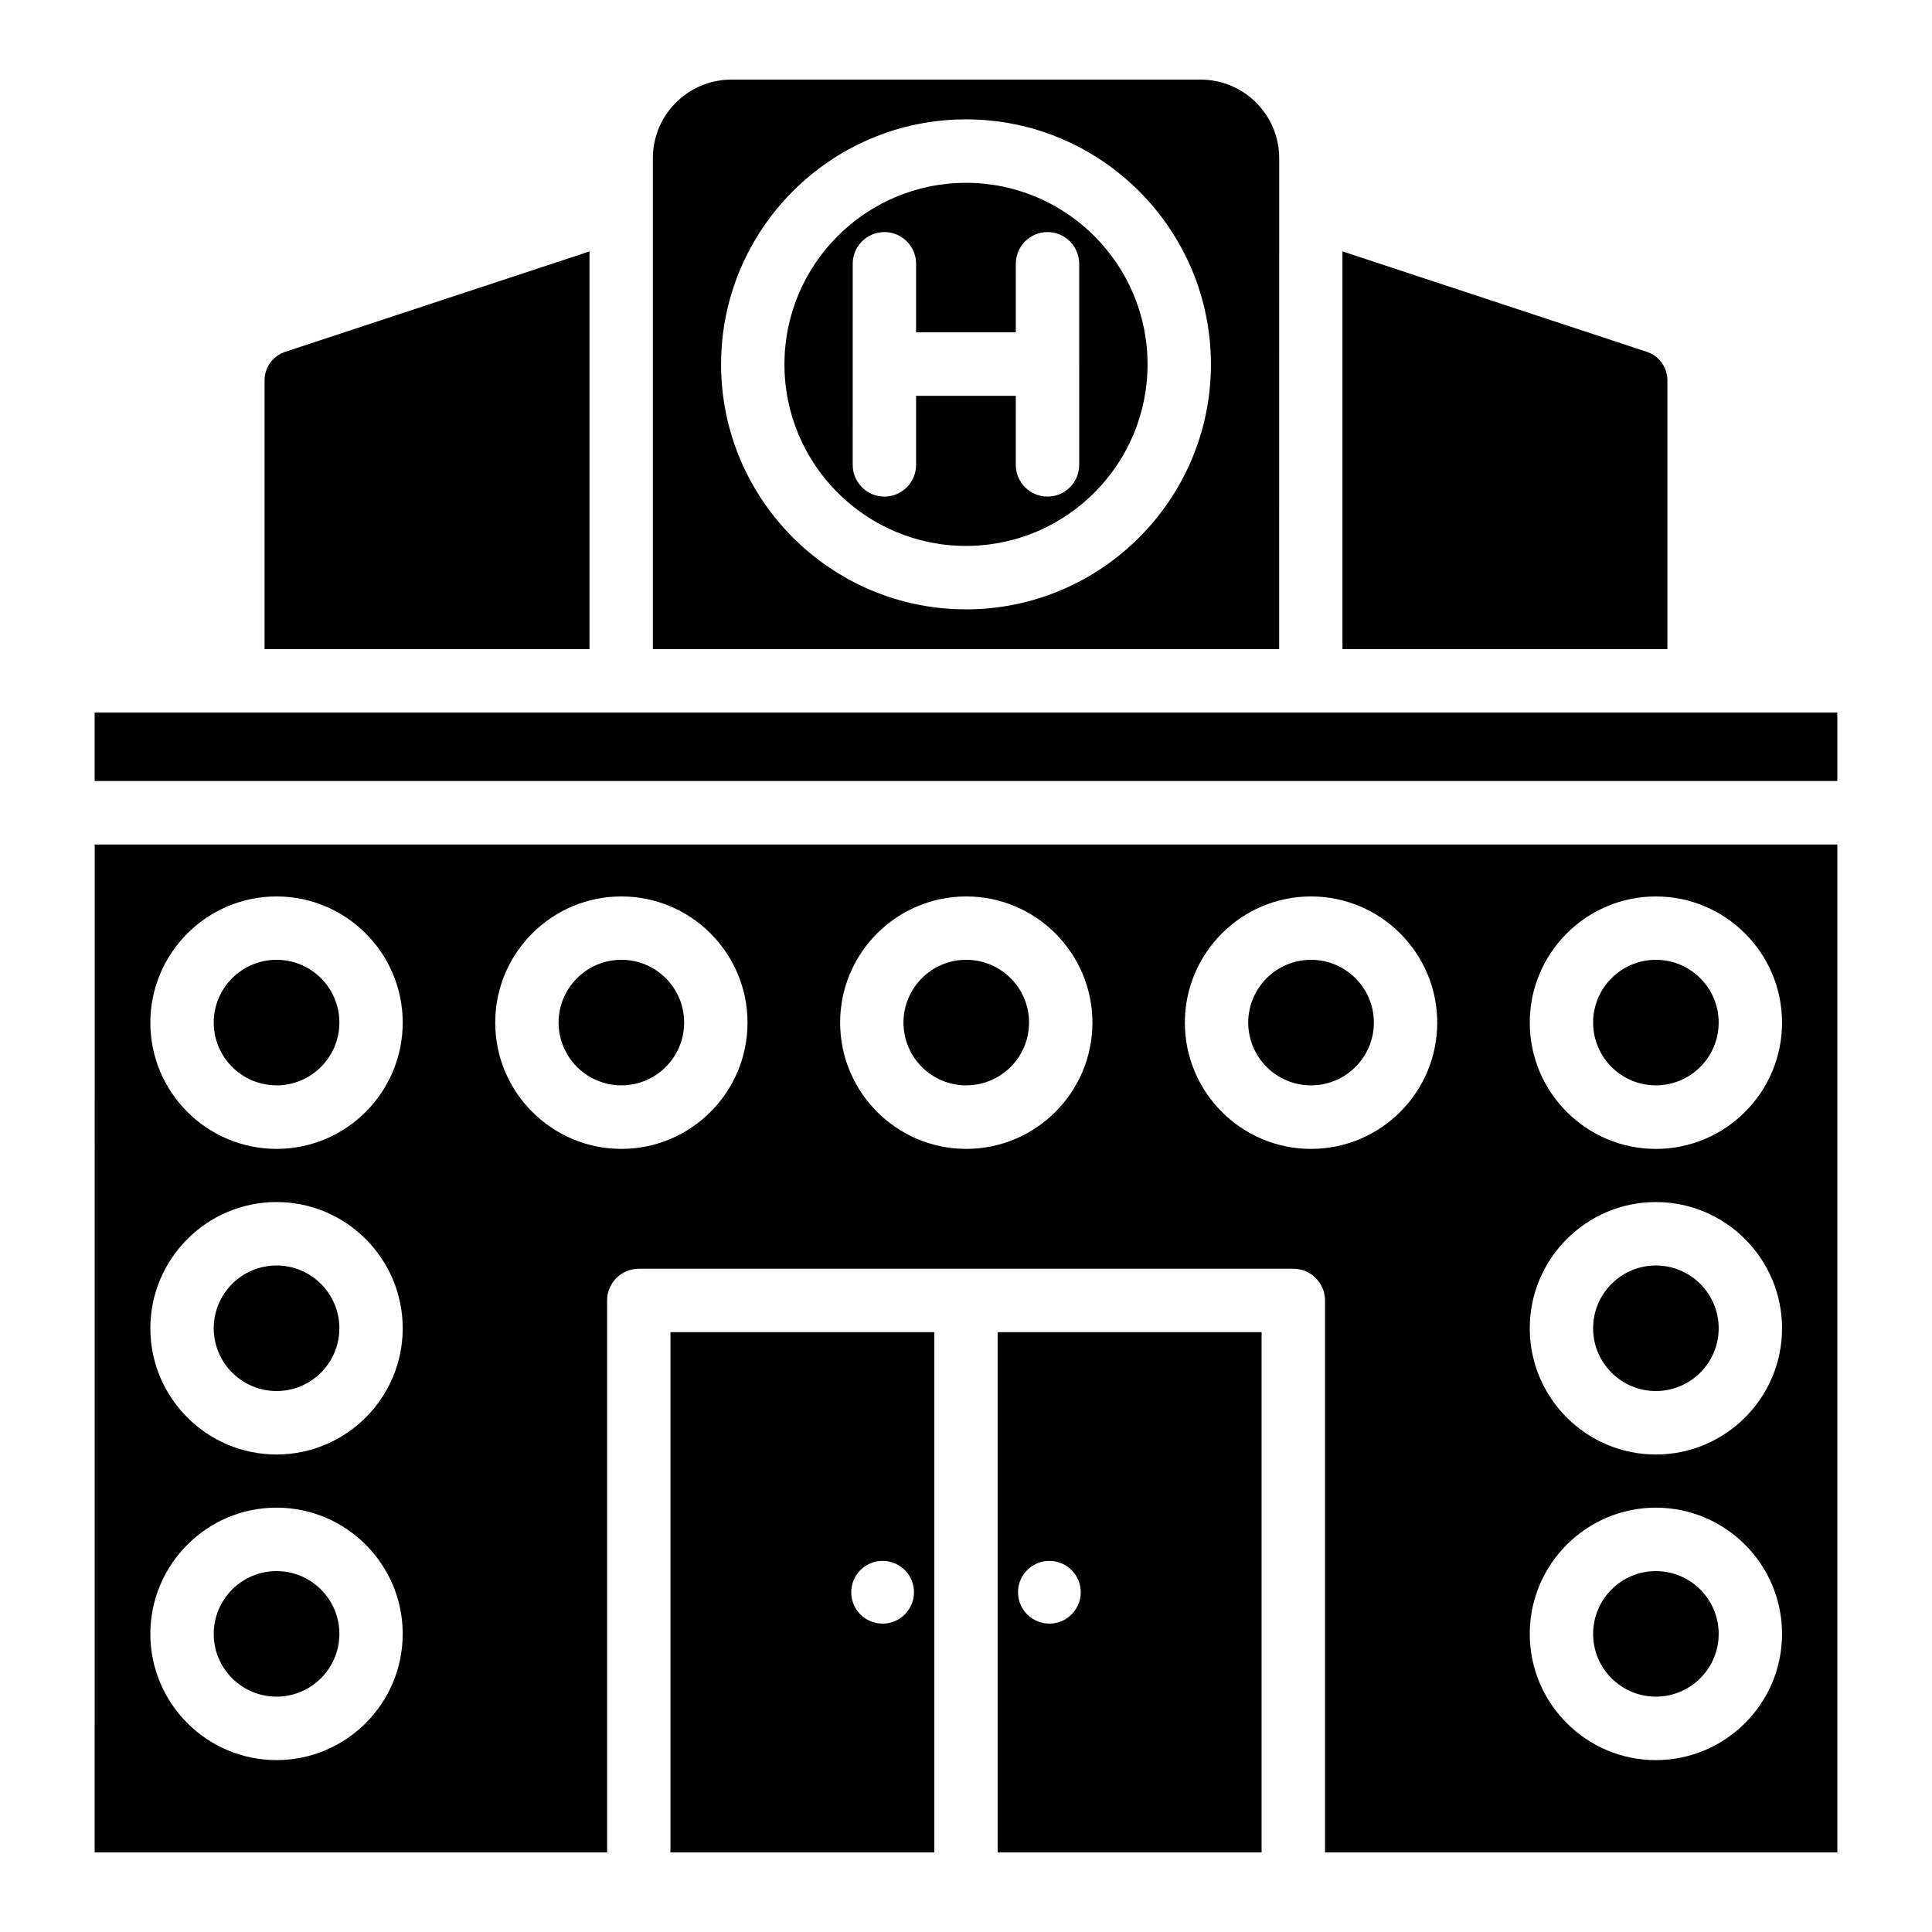 <?xml version="1.0" encoding="UTF-8"?>
<!-- Uploaded to: SVG Repo, www.svgrepo.com, Generator: SVG Repo Mixer Tools -->
<svg fill="#000000" width="800px" height="800px" version="1.1" viewBox="144 144 512 512" xmlns="http://www.w3.org/2000/svg">
 <g>
  <path d="m400 192.45c-26.535 0-48.113 21.578-48.113 48.113-0.004 26.535 21.578 48.113 48.113 48.113s48.113-21.578 48.113-48.113c0-26.531-21.582-48.113-48.113-48.113zm29.996 74.754c0 4.641-3.758 8.398-8.398 8.398s-8.398-3.777-8.398-8.398l0.004-18.305h-26.43v18.305c0 4.641-3.758 8.398-8.398 8.398s-8.398-3.777-8.398-8.398l0.004-53.301c0-4.641 3.758-8.398 8.398-8.398s8.398 3.777 8.398 8.398v18.18h26.43l-0.004-18.18c0-4.641 3.758-8.398 8.398-8.398 4.641 0 8.398 3.777 8.398 8.398z"/>
  <path d="m169.09 332.82h461.82v18.156h-461.82z"/>
  <path d="m300.22 210.63-80.609 26.598c-3.297 1.07-5.5 4.137-5.5 7.598v71.207h86.109z"/>
  <path d="m483 185.92c0-11.484-9.34-20.824-20.824-20.824h-124.34c-11.484 0-20.824 9.34-20.824 20.824v130.11h165.98zm-83 119.57c-35.793 0-64.906-29.137-64.906-64.93-0.004-35.789 29.113-64.926 64.906-64.926s64.906 29.137 64.906 64.93c0 35.789-29.117 64.926-64.906 64.926z"/>
  <path d="m321.68 634.9h69.926v-137.86h-69.926zm56.219-77.25c4.598 0 8.312 3.715 8.312 8.312 0 4.598-3.715 8.312-8.312 8.312-4.598 0-8.312-3.715-8.312-8.312 0-4.598 3.715-8.312 8.312-8.312z"/>
  <path d="m585.88 244.82c0-3.465-2.203-6.527-5.5-7.598l-80.609-26.598v105.4h86.109z"/>
  <path d="m408.39 634.9h69.945v-137.86h-69.945zm13.707-77.25c4.598 0 8.312 3.715 8.312 8.312 0 4.598-3.715 8.312-8.312 8.312-4.598 0-8.312-3.715-8.312-8.312 0-4.598 3.719-8.312 8.312-8.312z"/>
  <path d="m217.29 512.64c9.172 0 16.648-7.453 16.648-16.625 0-9.195-7.473-16.648-16.648-16.648-9.172 0-16.648 7.453-16.648 16.648 0 9.152 7.473 16.625 16.648 16.625z"/>
  <path d="m217.29 431.63c9.172 0 16.648-7.453 16.648-16.648 0-9.172-7.473-16.625-16.648-16.625-9.172 0-16.648 7.453-16.648 16.625 0 9.195 7.473 16.648 16.648 16.648z"/>
  <path d="m217.29 593.63c9.172 0 16.648-7.453 16.648-16.625 0-9.195-7.473-16.648-16.648-16.648-9.172 0-16.648 7.453-16.648 16.648 0 9.172 7.473 16.625 16.648 16.625z"/>
  <path d="m400.06 431.63c9.172 0 16.648-7.453 16.648-16.648 0-9.172-7.473-16.625-16.648-16.625-9.172 0-16.625 7.453-16.625 16.625-0.023 9.195 7.449 16.648 16.625 16.648z"/>
  <path d="m491.44 431.63c9.172 0 16.648-7.453 16.648-16.648 0-9.172-7.473-16.625-16.648-16.625-9.172 0-16.648 7.453-16.648 16.625 0 9.195 7.473 16.648 16.648 16.648z"/>
  <path d="m582.82 593.63c9.172 0 16.648-7.453 16.648-16.625 0-9.195-7.473-16.648-16.648-16.648-9.172 0-16.625 7.453-16.625 16.648-0.004 9.172 7.449 16.625 16.625 16.625z"/>
  <path d="m169.09 634.9h135.8v-146.27c0-4.641 3.758-8.398 8.398-8.398h173.46c4.641 0 8.398 3.777 8.398 8.398v146.27h135.77v-267.1h-461.82zm413.73-253.33c18.43 0 33.441 15.008 33.441 33.441 0 18.453-14.988 33.461-33.441 33.461-18.43 0-33.418-15.008-33.418-33.461-0.004-18.453 15.008-33.441 33.418-33.441zm0 80.988c18.43 0 33.441 15.008 33.441 33.461 0 18.43-14.988 33.441-33.441 33.441-18.43 0-33.418-15.008-33.418-33.441-0.004-18.453 15.008-33.461 33.418-33.461zm0 80.988c18.43 0 33.441 15.008 33.441 33.461 0 18.43-14.988 33.441-33.441 33.441-18.43 0-33.418-15.008-33.418-33.441-0.004-18.453 15.008-33.461 33.418-33.461zm-91.379-161.98c18.43 0 33.441 15.008 33.441 33.441 0 18.453-14.988 33.461-33.441 33.461s-33.441-15.008-33.441-33.461c0.02-18.453 15.008-33.441 33.441-33.441zm-91.379 0c18.43 0 33.441 15.008 33.441 33.441 0 18.453-14.988 33.461-33.441 33.461-18.43 0-33.418-15.008-33.418-33.461-0.004-18.453 14.984-33.441 33.418-33.441zm-91.379 0c18.43 0 33.418 15.008 33.418 33.441 0 18.453-14.988 33.461-33.418 33.461-18.43 0-33.441-15.008-33.441-33.461 0-18.453 14.988-33.441 33.441-33.441zm-91.398 0c18.43 0 33.441 15.008 33.441 33.441 0 18.453-14.988 33.461-33.441 33.461s-33.441-15.008-33.441-33.461c0.02-18.453 15.008-33.441 33.441-33.441zm0 80.988c18.43 0 33.441 15.008 33.441 33.461 0 18.43-14.988 33.441-33.441 33.441s-33.441-15.008-33.441-33.441c0.02-18.453 15.008-33.461 33.441-33.461zm0 80.988c18.43 0 33.441 15.008 33.441 33.461 0 18.43-14.988 33.441-33.441 33.441s-33.441-15.008-33.441-33.441c0.02-18.453 15.008-33.461 33.441-33.461z"/>
  <path d="m582.82 431.63c9.172 0 16.648-7.453 16.648-16.648 0-9.172-7.473-16.625-16.648-16.625-9.172 0-16.625 7.453-16.625 16.625-0.004 9.195 7.449 16.648 16.625 16.648z"/>
  <path d="m582.82 512.64c9.172 0 16.648-7.453 16.648-16.625 0-9.195-7.473-16.648-16.648-16.648-9.172 0-16.625 7.453-16.625 16.648-0.004 9.152 7.449 16.625 16.625 16.625z"/>
  <path d="m308.68 431.63c9.172 0 16.625-7.453 16.625-16.648 0-9.172-7.453-16.625-16.625-16.625s-16.648 7.453-16.648 16.625c0 9.195 7.473 16.648 16.648 16.648z"/>
 </g>
</svg>